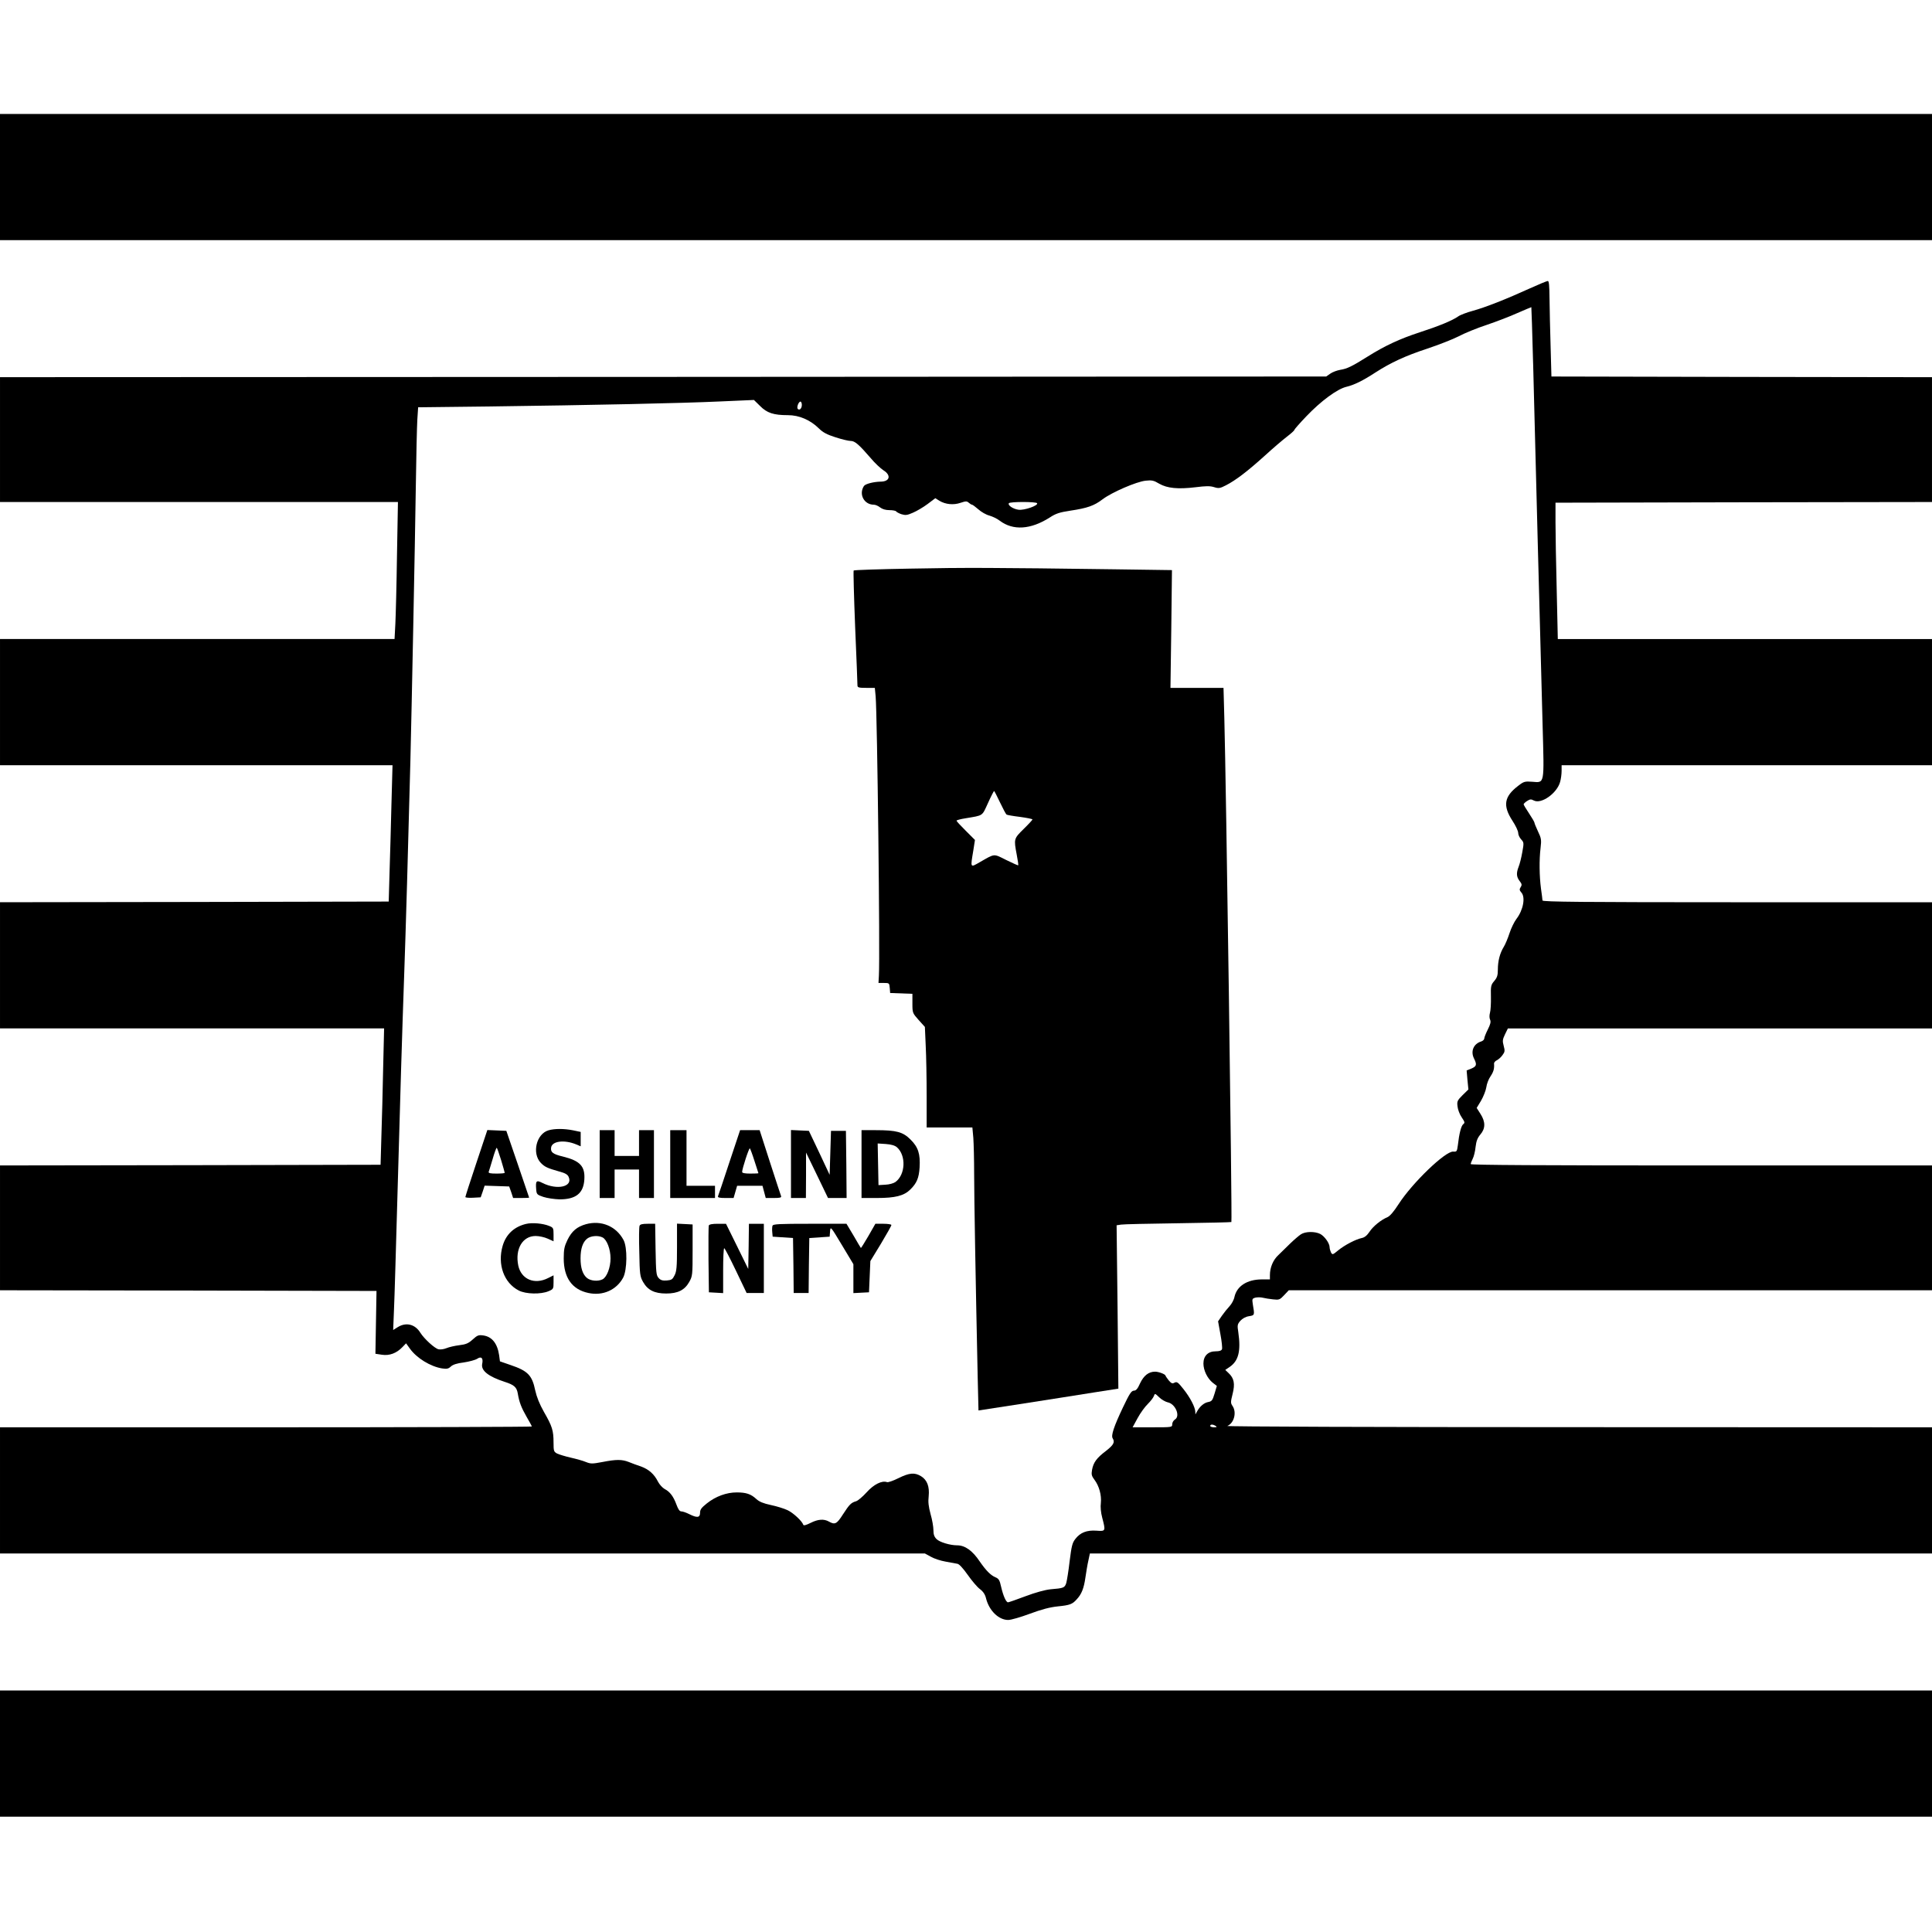 <?xml version="1.0" standalone="no"?>
<!DOCTYPE svg PUBLIC "-//W3C//DTD SVG 20010904//EN"
 "http://www.w3.org/TR/2001/REC-SVG-20010904/DTD/svg10.dtd">
<svg version="1.0" xmlns="http://www.w3.org/2000/svg"
 width="1424pt" height="1424pt" viewBox="0 0 1424 1424"
 preserveAspectRatio="xMidYMid meet">
<g transform="translate(0,1424) scale(0.1,-0.1)"
fill="#000000" stroke="none">
<path d="M0 12935 l0 -465 7120 0 7120 0 0 465 0 465 -7120 0 -7120 0 0 -465z"/>
<path d="M11275 12114 c-171 -78 -328 -140 -420 -165 -44 -12 -92 -30 -107
-41 -44 -31 -144 -72 -283 -117 -147 -48 -257 -99 -383 -178 -118 -74 -153
-91 -204 -99 -23 -4 -56 -16 -73 -28 l-30 -21 -4887 -3 -4888 -2 0 -460 0
-460 1466 0 1467 0 -7 -392 c-3 -216 -9 -444 -12 -505 l-6 -113 -1454 0 -1454
0 0 -465 0 -465 1446 0 1447 0 -8 -292 c-4 -161 -10 -387 -14 -503 l-6 -210
-1432 -3 -1433 -2 0 -465 0 -465 1416 0 1415 0 -7 -292 c-3 -161 -9 -387 -13
-503 l-6 -210 -1403 -3 -1402 -2 0 -460 0 -460 1388 -2 1387 -3 -4 -232 -4
-231 47 -7 c56 -9 109 11 152 56 l27 28 28 -39 c51 -71 152 -132 237 -146 35
-5 47 -3 65 14 15 14 45 24 95 30 40 6 85 18 99 27 31 21 46 5 37 -38 -10 -49
46 -93 166 -132 69 -22 88 -39 96 -84 11 -66 26 -105 65 -173 21 -36 39 -69
39 -72 0 -3 -882 -6 -1960 -6 l-1960 0 0 -465 0 -465 3409 0 3408 0 44 -24
c24 -14 73 -30 109 -36 36 -7 75 -14 87 -16 13 -2 42 -34 76 -82 30 -43 70
-90 89 -104 25 -19 39 -40 46 -70 23 -90 93 -158 163 -158 21 0 93 21 160 46
86 32 147 48 205 54 90 9 108 16 140 52 36 38 53 82 64 160 6 40 15 97 22 126
l11 52 3104 0 3103 0 0 465 0 465 -2607 1 c-1478 0 -2599 4 -2587 9 50 20 71
101 38 148 -14 21 -14 28 1 88 19 75 11 116 -30 154 l-24 23 31 21 c67 45 85
118 65 257 -8 51 -7 58 15 84 16 17 38 30 64 34 42 7 42 6 28 88 -6 39 -5 42
20 49 14 3 39 3 54 -1 15 -4 49 -9 75 -12 45 -5 50 -3 82 31 l34 36 2370 0
2371 0 0 460 0 460 -1700 0 c-1180 0 -1700 3 -1700 10 0 6 7 24 15 40 8 15 18
55 21 87 5 43 14 66 35 91 38 44 39 93 1 152 l-28 44 32 53 c17 29 35 74 39
99 3 25 17 61 31 81 22 33 29 56 26 93 -1 9 9 20 20 25 12 6 31 22 42 38 18
24 19 32 9 69 -10 36 -8 47 10 85 l21 43 1563 0 1563 0 0 465 0 465 -1435 0
c-1141 0 -1435 3 -1436 13 0 6 -5 46 -11 87 -12 91 -14 212 -3 301 7 59 5 71
-19 121 -14 30 -26 59 -26 64 0 5 -18 36 -40 69 -22 33 -40 63 -40 67 0 4 11
15 25 24 22 14 30 15 50 4 55 -29 171 53 194 137 6 21 11 57 11 81 l0 42 1365
0 1365 0 0 465 0 465 -1379 0 -1379 0 -8 358 c-5 196 -9 422 -9 502 l0 145
1388 3 1387 2 0 460 0 460 -1402 2 -1403 3 -6 220 c-4 121 -7 280 -8 353 -1
99 -4 132 -13 131 -7 0 -67 -25 -133 -55z m25 -550 c13 -514 56 -2176 70
-2673 12 -440 16 -420 -77 -413 -54 4 -62 2 -103 -30 -104 -79 -115 -146 -42
-258 23 -35 42 -75 42 -89 0 -14 10 -35 22 -48 20 -22 21 -25 8 -95 -7 -40
-19 -88 -27 -107 -18 -46 -16 -74 7 -104 17 -22 19 -29 8 -46 -10 -16 -9 -23
5 -39 32 -35 14 -130 -36 -195 -16 -21 -39 -68 -51 -105 -12 -37 -31 -83 -43
-102 -28 -46 -43 -103 -43 -167 0 -41 -5 -58 -26 -83 -25 -29 -27 -38 -25
-118 1 -48 -2 -100 -7 -117 -5 -18 -5 -39 1 -51 7 -16 2 -34 -17 -72 -14 -28
-26 -58 -26 -66 0 -8 -10 -18 -22 -22 -57 -17 -80 -72 -54 -125 23 -46 20 -58
-19 -75 l-35 -14 6 -70 7 -70 -43 -42 c-39 -39 -42 -46 -37 -84 2 -22 16 -59
31 -80 23 -34 24 -40 11 -50 -15 -11 -30 -68 -40 -157 -6 -44 -8 -47 -34 -45
-58 4 -302 -231 -403 -388 -34 -53 -63 -87 -81 -95 -48 -20 -106 -67 -133
-108 -18 -27 -36 -42 -57 -46 -46 -10 -126 -52 -174 -91 -40 -33 -42 -34 -53
-15 -5 11 -10 28 -10 38 0 29 -37 81 -69 98 -40 20 -110 19 -143 -3 -15 -10
-50 -40 -78 -67 -28 -28 -68 -66 -88 -86 -39 -36 -62 -92 -62 -148 l0 -31 -62
0 c-106 -1 -181 -49 -199 -128 -4 -22 -21 -53 -36 -69 -16 -17 -41 -48 -57
-71 l-28 -41 17 -94 c10 -52 15 -102 12 -111 -4 -11 -19 -16 -47 -16 -56 0
-90 -34 -90 -90 0 -50 29 -110 69 -142 l30 -23 -17 -57 c-15 -50 -20 -57 -48
-62 -30 -6 -61 -32 -82 -71 l-11 -20 -1 20 c-1 33 -37 103 -86 165 -41 52 -49
58 -67 49 -16 -9 -23 -6 -43 17 -13 16 -23 32 -24 35 0 10 -50 29 -76 29 -48
0 -84 -29 -111 -86 -18 -41 -30 -54 -46 -54 -18 -1 -32 -22 -80 -123 -67 -141
-89 -208 -76 -228 18 -29 7 -49 -49 -93 -69 -52 -93 -85 -103 -140 -6 -34 -3
-45 18 -73 34 -45 53 -113 47 -171 -4 -28 0 -71 10 -108 26 -100 26 -101 -42
-96 -72 5 -120 -14 -156 -61 -23 -29 -28 -53 -42 -163 -8 -71 -20 -144 -25
-162 -12 -35 -18 -38 -116 -46 -39 -4 -110 -23 -184 -51 -66 -25 -124 -45
-129 -45 -15 0 -36 49 -51 114 -11 50 -17 60 -43 71 -35 15 -69 50 -114 115
-54 81 -109 120 -167 120 -52 0 -129 23 -152 46 -17 17 -23 34 -23 66 0 24 -9
77 -21 118 -15 56 -19 89 -14 132 7 71 -11 120 -57 148 -47 28 -85 25 -166
-15 -38 -19 -77 -33 -85 -29 -36 13 -96 -16 -149 -75 -29 -32 -64 -62 -78 -66
-37 -11 -49 -23 -97 -97 -45 -71 -59 -78 -103 -53 -37 21 -81 18 -136 -10 -32
-16 -50 -21 -53 -14 -9 28 -75 89 -116 108 -25 12 -80 29 -123 38 -56 12 -85
24 -107 44 -40 37 -75 49 -145 49 -75 0 -155 -29 -220 -81 -40 -32 -50 -45
-50 -69 0 -37 -22 -39 -80 -10 -22 11 -47 20 -58 20 -13 0 -23 15 -36 50 -22
60 -48 95 -87 115 -16 9 -38 33 -49 54 -28 56 -68 91 -125 112 -28 9 -68 24
-90 33 -51 20 -93 20 -195 0 -74 -14 -86 -14 -121 0 -21 9 -71 23 -111 32 -40
9 -85 23 -101 30 -25 14 -27 18 -27 82 0 88 -10 120 -70 224 -34 60 -54 111
-65 160 -23 112 -55 144 -182 187 l-78 27 -6 45 c-13 88 -53 137 -117 146 -35
5 -44 1 -78 -30 -32 -29 -50 -36 -99 -42 -33 -4 -76 -14 -95 -22 -19 -8 -45
-11 -58 -8 -29 7 -105 77 -133 121 -39 64 -105 80 -166 43 l-35 -22 6 149 c4
82 15 469 26 859 20 718 33 1153 50 1635 9 241 31 999 45 1555 9 362 34 1601
40 2025 3 217 8 436 11 486 l6 92 521 6 c772 10 1420 24 1703 37 l251 11 45
-44 c51 -52 100 -68 206 -68 82 0 164 -35 227 -97 30 -30 60 -46 123 -66 46
-15 96 -27 112 -27 31 0 60 -25 149 -128 29 -35 71 -74 92 -88 60 -37 48 -84
-21 -84 -50 -1 -111 -16 -122 -32 -40 -61 1 -138 73 -138 12 0 32 -9 46 -20
17 -13 41 -20 69 -20 23 0 45 -4 49 -9 3 -5 21 -15 39 -21 30 -9 42 -8 85 11
28 12 76 40 108 64 l57 43 30 -19 c45 -27 104 -33 156 -15 39 13 46 13 60 1 9
-8 20 -15 25 -15 4 0 25 -16 46 -34 21 -19 57 -40 81 -46 24 -7 58 -23 77 -38
98 -74 228 -66 369 24 44 29 72 38 151 50 126 19 175 36 238 84 69 52 250 130
317 137 46 5 60 2 100 -22 59 -34 139 -42 270 -26 72 9 104 10 133 1 35 -11
45 -10 89 13 71 36 160 104 285 217 60 55 134 118 164 141 30 23 55 45 55 50
0 4 40 50 89 101 107 112 227 201 295 217 58 14 121 45 213 105 115 74 221
123 382 176 84 28 189 69 232 91 43 23 136 61 206 84 71 24 173 63 228 88 55
24 101 43 102 43 1 -1 7 -186 13 -412z m-5390 -308 c0 -27 -17 -43 -30 -30
-10 11 6 54 20 54 5 0 10 -11 10 -24z m1734 -725 c11 -17 -95 -54 -137 -48
-40 5 -81 33 -71 48 7 12 201 12 208 0z m963 -6627 c56 -11 94 -100 54 -126
-12 -7 -21 -23 -21 -35 0 -23 -1 -23 -146 -23 l-146 0 37 68 c20 37 54 84 75
104 21 21 41 47 45 59 7 20 8 20 39 -10 17 -17 46 -33 63 -37z m353 -174 c12
-8 9 -10 -12 -10 -16 0 -28 5 -28 10 0 13 20 13 40 0z"/>
<path d="M6711 10049 c-227 -4 -416 -10 -419 -14 -3 -3 2 -191 11 -418 10
-226 17 -420 17 -429 0 -15 10 -18 64 -18 l64 0 6 -62 c12 -137 33 -1909 24
-2058 l-3 -55 40 0 c39 0 40 -1 43 -37 l3 -37 82 -3 82 -3 0 -71 c0 -70 1 -71
46 -122 l46 -51 6 -137 c4 -75 7 -242 7 -371 l0 -233 169 0 168 0 7 -77 c3
-42 6 -162 6 -267 0 -171 11 -789 26 -1492 l6 -250 337 52 c185 29 417 65 515
81 l179 28 -6 602 -7 602 33 5 c17 3 207 7 421 10 214 3 390 7 392 9 7 7 -39
3239 -52 3715 l-6 222 -196 0 -195 0 6 434 5 434 -426 6 c-891 12 -1099 13
-1501 5z m660 -1724 c22 -46 43 -86 48 -89 4 -3 49 -11 99 -17 51 -7 92 -15
92 -19 0 -3 -29 -35 -65 -70 -73 -72 -73 -73 -51 -190 8 -41 13 -76 11 -78 -1
-2 -41 16 -88 39 -96 48 -82 49 -194 -15 -73 -42 -71 -46 -49 86 l12 77 -68
68 c-37 37 -68 70 -68 74 0 4 30 12 68 18 132 22 119 14 164 112 22 49 43 89
45 89 2 0 22 -38 44 -85z"/>
<path d="M4043 5909 c-90 -26 -124 -170 -57 -240 29 -30 49 -39 137 -64 42
-11 61 -22 68 -39 34 -73 -84 -100 -193 -45 -45 23 -51 16 -46 -47 3 -37 6
-40 53 -56 28 -9 81 -17 120 -18 120 0 176 45 182 147 6 97 -32 137 -156 168
-76 18 -94 32 -89 67 7 48 98 59 185 23 l33 -14 0 53 0 53 -57 12 c-66 13
-135 13 -180 0z"/>
<path d="M3511 5668 c-45 -134 -81 -247 -81 -251 0 -4 26 -7 57 -5 l56 3 15
43 14 43 91 -3 90 -3 15 -42 14 -43 59 0 c32 0 59 1 59 3 0 1 -38 112 -84 247
l-84 245 -70 3 -70 3 -81 -243z m182 23 c15 -50 27 -92 27 -95 0 -4 -27 -6
-61 -6 -45 0 -60 3 -57 13 3 6 15 49 29 94 13 46 27 83 30 83 3 0 17 -40 32
-89z"/>
<path d="M4420 5660 l0 -250 55 0 55 0 0 105 0 105 90 0 90 0 0 -105 0 -105
55 0 55 0 0 250 0 250 -55 0 -55 0 0 -95 0 -95 -90 0 -90 0 0 95 0 95 -55 0
-55 0 0 -250z"/>
<path d="M4940 5660 l0 -250 165 0 165 0 0 45 0 45 -105 0 -105 0 0 205 0 205
-60 0 -60 0 0 -250z"/>
<path d="M5376 5673 c-43 -131 -81 -244 -84 -250 -3 -10 12 -13 56 -13 l59 0
13 45 13 45 93 0 94 0 12 -45 12 -45 59 0 c46 0 58 3 54 14 -3 8 -40 120 -82
250 l-76 236 -72 0 -72 0 -79 -237z m185 10 c16 -49 29 -89 29 -90 0 -2 -27
-3 -60 -3 -40 0 -60 4 -60 12 0 24 51 180 57 174 3 -3 19 -45 34 -93z"/>
<path d="M5830 5660 l0 -250 55 0 55 0 1 168 0 167 81 -167 81 -168 69 0 68 0
-2 248 -3 247 -55 0 -55 0 -5 -162 -5 -162 -76 162 -77 162 -66 3 -66 3 0
-251z"/>
<path d="M6350 5660 l0 -250 113 0 c135 0 199 16 246 62 48 47 64 85 69 163 6
99 -10 150 -67 206 -56 56 -103 69 -256 69 l-105 0 0 -250z m261 124 c69 -61
63 -202 -11 -256 -14 -10 -46 -19 -75 -20 l-50 -3 -3 154 -3 153 60 -4 c41 -3
67 -11 82 -24z"/>
<path d="M3877 5219 c-87 -21 -147 -76 -172 -161 -40 -137 9 -274 119 -330 52
-27 163 -29 219 -5 36 15 37 18 37 67 l0 50 -40 -20 c-100 -51 -198 -10 -220
92 -25 121 31 218 128 218 26 0 66 -9 90 -20 l42 -19 0 50 c0 47 -2 51 -32 63
-46 19 -126 26 -171 15z"/>
<path d="M4319 5217 c-67 -19 -104 -51 -136 -115 -23 -48 -28 -70 -28 -137 0
-143 62 -230 182 -255 106 -23 207 22 256 113 30 57 32 223 3 277 -54 102
-164 148 -277 117z m123 -98 c31 -17 58 -86 58 -154 0 -68 -27 -137 -58 -154
-33 -17 -87 -13 -115 9 -32 26 -48 74 -48 145 0 71 16 119 48 145 28 22 82 26
115 9z"/>
<path d="M4714 5205 c-4 -8 -5 -95 -2 -193 3 -166 5 -180 28 -221 34 -60 84
-85 170 -85 86 0 136 25 170 85 24 43 25 50 25 234 l0 190 -57 3 -58 3 0 -173
c0 -145 -3 -179 -18 -208 -15 -30 -22 -35 -58 -38 -31 -2 -45 2 -60 19 -17 19
-19 39 -22 210 l-3 189 -55 0 c-40 0 -56 -4 -60 -15z"/>
<path d="M5224 5207 c-2 -7 -3 -120 -2 -252 l3 -240 53 -3 52 -3 0 165 c0 92
3 166 8 166 4 0 43 -75 86 -165 l79 -165 64 0 63 0 0 255 0 255 -55 0 -55 0
-2 -166 -3 -167 -82 167 -82 166 -61 0 c-40 0 -62 -4 -66 -13z"/>
<path d="M5694 5206 c-3 -8 -4 -29 -2 -48 l3 -33 75 -5 75 -5 3 -202 2 -203
55 0 55 0 2 203 3 202 75 5 75 5 3 39 c3 39 4 38 88 -102 l84 -140 0 -107 0
-106 58 3 57 3 5 115 5 115 78 128 c42 70 77 132 77 138 0 5 -27 9 -59 9 l-59
0 -52 -91 c-29 -49 -53 -89 -55 -87 -2 2 -26 42 -54 91 l-52 87 -270 0 c-222
0 -271 -2 -275 -14z"/>
<path d="M0 1315 l0 -465 7120 0 7120 0 0 465 0 465 -7120 0 -7120 0 0 -465z"/>
</g>
</svg>
